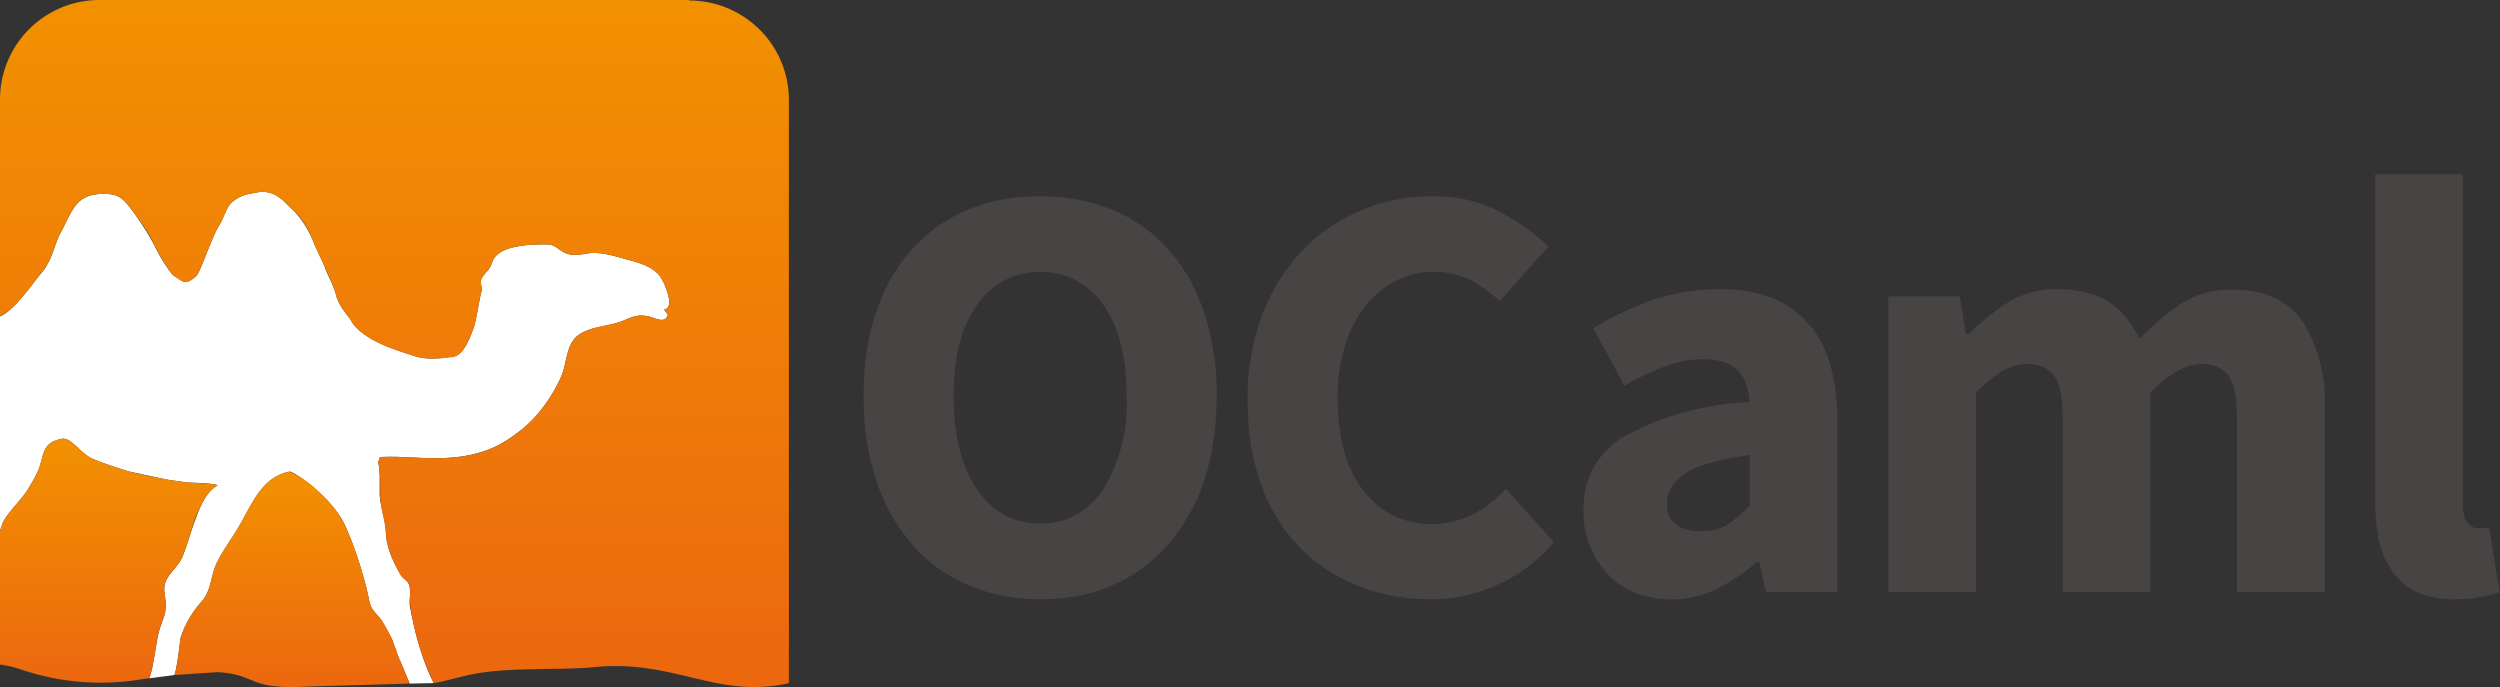 <svg xmlns="http://www.w3.org/2000/svg" width="524.8" height="144.3"><rect width="100%" height="100%" fill="#333333" stroke="none"/><path fill="#FFF" d="M86 127c-.1-1.4.3-2.8-.1-4.2-.4-1.1-1.3-1.2-1.8-2.2-1.5-2.5-3-5.7-3.1-8.8-.1-2.7-1.1-5.2-1.3-7.9v-4l-.1-1.8-.2-1.1.3-.9c-.1-.3 3-.2 3.8-.2l4.6.2c3.1.2 6 .1 9-.3 6.9-1.1 10-3.9 11.6-5 6.3-4.6 9.2-12 9.2-12 1-2.3 1-6.4 3.2-8.2 2.6-2.2 7-2 10-3.4 1.8-.8 3-1.2 4.9-.8 1.3.2 3.7 1.8 4.2-.4-.4-.3-.6-.8-.8-1 2.5-.3 0-6-1-7.2-1.5-1.8-4-2.6-6.7-3.3-3.2-.9-6-1.8-9-1.2-5.3 1-4.9-2-8-2-3.7 0-10.3.2-11.4 3.8-.6 1.7-1.1 1.7-2 3-.8 1.1.1 2.1-.3 3.4-.4 1.3-1 5.8-1.6 7.4-1 2.7-2.3 6-4.7 6-3.2.5-5.8.6-8.4-.4-1.6-.5-4.3-1.4-5.6-2-6.1-2.6-7.1-5.4-7.1-5.4-.7-1-2.4-2.8-3-5-.7-2.6-2-4.6-2.4-6-.5-1.3-1.7-3.5-2.6-5.8-1.3-3-3-5.2-4.2-6.3-1.9-1.7-3.6-4.3-7.5-3.6-.7.2-3.2.3-5 1.9-1.4 1-1.8 3.3-3 5.2-.7 1.1-2 4.3-3 6.9-.8 1.8-1.2 3.2-2 3.8-.7.6-1.5 1.2-2.5.9l-1.9-1.2c-.9-.7-3-4.1-4.2-6.6a57 57 0 0 0-4.7-7.3c-1.9-2.6-3-3.3-5.8-3.3-6 0-6.5 3.4-9.2 8.4-1.2 2.2-1.6 5.6-4 8.3-1.3 1.5-5.6 7.9-8.6 9v45.2-.2l.6-1.7c1.2-2.4 3.9-4.7 5.4-7.2.8-1.4 1.7-2.8 2.2-4.2.5-1.2.7-3 1.4-4.2.8-1.3 2-1.7 3.4-2 2-.3 3.8 3 6.4 4.2a84 84 0 0 0 7.8 2.7l8 1.7 4.2.6c1.2 0 6 .2 6.3.6-2.4 1.2-3.8 4.7-4.7 7.2-1 2.6-1.7 5.4-2.8 8-1.3 2.7-4 3.9-3.7 7.1.2 1.3.4 2.7.2 4.1-.3 1.5-.9 2.7-1.3 4.2-.6 1.9-1.2 8-2.1 9.9l5.3-.7c.6-1.4 1.2-7.2 1.3-7.8 1-3 2.4-5.3 4.4-7.6 2-2.2 1.9-5 3-7.7 1.3-2.8 3-5 4.6-7.6 2.9-4.8 4.8-10.8 10.9-12 .6-.1 4.4 2.6 6 4.2 2 1.8 4 4 5.3 6.4 2.4 5 4.5 12 5.3 16 .4 2.2.8 2.3 2.3 4.1.7.8 2 3.4 2.5 4.3.5 1 1.2 3.5 1.8 4.7l2 4.8 4.9-.1h.1v-.1c-2.5-5-4-10.8-5-16.3z"/><path fill="#484444" d="M83 97.9c0-.2-.1-.2 0 0z"/><linearGradient id="a" gradientUnits="userSpaceOnUse" x1="-675.1" y1="96.4" x2="-675.1" y2="96.6" gradientTransform="translate(758 1.3)"><stop offset="0" stop-color="#f29100"/><stop offset="1" stop-color="#ec670f"/></linearGradient><path fill="url(#a)" d="M83 97.9c0-.2-.1-.2 0 0z"/><linearGradient id="b" gradientUnits="userSpaceOnUse" x1="-696.7" y1="97.7" x2="-696.7" y2="143" gradientTransform="translate(758 1.3)"><stop offset="0" stop-color="#f29100"/><stop offset="1" stop-color="#ec670f"/></linearGradient><path fill="url(#b)" d="M84 138.7c-.6-1.2-1.3-3.6-1.8-4.7-.4-1-1.8-3.5-2.5-4.3-1.5-1.8-1.9-2-2.3-4.2-.8-3.9-2.9-11-5.3-15.9a24.7 24.7 0 0 0-5.2-6.4 20.4 20.4 0 0 0-6.1-4.2c-6.1 1.2-8 7.2-11 12-1.5 2.6-3.2 4.8-4.5 7.6-1.1 2.6-1 5.5-3 7.7a21 21 0 0 0-4.4 7.6c-.1.6-.7 6.4-1.3 7.8l9.1-.6c8.5.5 6 3.8 19.3 3l21-.6-2-4.8z"/><linearGradient id="c" gradientUnits="userSpaceOnUse" x1="-675.2" y1="-1.3" x2="-675.2" y2="143" gradientTransform="translate(758 1.3)"><stop offset="0" stop-color="#f29100"/><stop offset="1" stop-color="#ec670f"/></linearGradient><path fill="url(#c)" d="M144.7 0H20.9A20.9 20.9 0 0 0 0 20.9v45.4c3-1 7.3-7.4 8.6-9 2.4-2.6 2.8-6 4-8.2 2.7-5 3.1-8.4 9.2-8.4 2.8 0 4 .7 5.8 3.3 1.4 1.7 3.7 5 4.7 7.2 1.3 2.6 3.3 6 4.2 6.7.7.5 1.3 1 2 1.2 1 .3 1.7-.3 2.4-.9.8-.6 1.2-2 2-3.8 1-2.6 2.3-5.8 3-6.9 1.2-1.9 1.6-4.1 3-5.2 1.8-1.6 4.3-1.7 5-1.9 3.9-.7 5.6 1.9 7.5 3.6 1.3 1 3 3.3 4.2 6.3.9 2.3 2 4.5 2.6 5.8.5 1.3 1.7 3.4 2.4 6 .6 2.2 2.3 4 3 5 0 0 1 2.8 7 5.4 1.4.6 4 1.5 5.7 2 2.6 1 5.2.9 8.4.5 2.4 0 3.6-3.4 4.7-6 .6-1.7 1.2-6.2 1.6-7.5.4-1.3-.5-2.3.3-3.4.9-1.3 1.4-1.3 2-3 1.1-3.6 7.7-3.8 11.4-3.8 3.1 0 2.7 3 8 2 3-.6 5.8.3 9 1.2 2.7.7 5.2 1.5 6.7 3.3 1 1.1 3.5 6.9 1 7.1.2.3.4.8.8 1.1-.5 2.2-3 .6-4.2.4-1.8-.4-3.1 0-4.9.8-3 1.3-7.4 1.2-10 3.4-2.2 1.8-2.2 6-3.2 8.2 0 0-2.9 7.4-9.2 12-1.6 1.1-4.7 3.9-11.5 5-3.1.4-6 .5-9.1.3l-4.6-.2c-.9 0-4 0-3.8.2l-.3.9.2 1.1.2 1.9v4c0 2.6 1 5.1 1.2 7.8.1 3 1.6 6.3 3 8.8.6 1 1.5 1 1.9 2.2.4 1.4 0 2.8.2 4.2a55.3 55.3 0 0 0 5 16.4c3-.5 6-1.6 10-2.2 7.4-1.1 17.6-.5 24.1-1.2 16.5-1.5 25.5 6.8 40.4 3.4V21c0-11.6-9.4-20.9-21-20.9zM82.9 97.9c0-.2 0-.2 0 0z"/><g><linearGradient id="d" gradientUnits="userSpaceOnUse" x1="-735.1" y1="90.8" x2="-735.1" y2="142" gradientTransform="translate(758 1.3)"><stop offset="0" stop-color="#f29100"/><stop offset="1" stop-color="#ec670f"/></linearGradient><path fill="url(#d)" d="M38.2 117c1.1-2.5 1.8-5.3 2.7-8 1-2.4 2.4-5.9 4.8-7.1-.3-.4-5-.5-6.3-.6l-4.2-.6c-2.6-.6-5.4-1-8-1.7a84 84 0 0 1-7.8-2.7c-2.6-1.2-4.4-4.5-6.4-4.2-1.3.3-2.6.7-3.4 2-.7 1.1-1 3-1.4 4.2-.5 1.4-1.4 2.8-2.2 4.2-1.5 2.5-4.2 4.8-5.4 7.2l-.6 1.7V139.5c1.4.2 2.8.5 4.3 1a52.1 52.1 0 0 0 26 2l1-.1c.9-1.9 1.5-8 2.1-10 .4-1.4 1-2.6 1.3-4 .2-1.5 0-2.9-.2-4.2-.3-3.2 2.4-4.4 3.7-7.1z"/></g><path fill="#484444" d="M218.4 125.8c-5.6 0-10.6-1-15.1-3-4.6-1.9-8.5-4.7-11.7-8.4A38.8 38.8 0 0 1 184 101a55.2 55.2 0 0 1-2.7-17.9c0-6.6.9-12.6 2.7-17.8 1.8-5.2 4.3-9.6 7.6-13.1 3.2-3.6 7.1-6.3 11.7-8.2 4.5-1.9 9.5-2.8 15-2.8 5.6 0 10.6 1 15.1 2.8 4.6 1.9 8.5 4.6 11.7 8.2 3.3 3.6 5.8 8 7.6 13.2a54.3 54.3 0 0 1 2.7 17.7c0 6.7-.9 12.7-2.7 18a38.8 38.8 0 0 1-7.6 13.3 32.8 32.8 0 0 1-11.7 8.5c-4.5 2-9.5 2.9-15 2.9zm0-15.9c5.5 0 10-2.4 13.2-7.2a34.5 34.5 0 0 0 4.9-19.6c0-8.1-1.6-14.5-4.9-19.1a15.4 15.4 0 0 0-13.2-6.9c-5.6 0-10 2.3-13.3 6.9-3.3 4.6-4.9 11-4.9 19.1 0 8.3 1.6 14.8 4.9 19.6 3.2 4.8 7.7 7.2 13.3 7.2zM261.9 84a49 49 0 0 1 3.1-18c2.1-5.4 5-9.9 8.5-13.5 3.5-3.7 7.7-6.5 12.4-8.4 4.7-2 9.7-2.9 15-2.9 5 0 9.6 1 13.7 3.2 4.2 2.1 7.6 4.6 10.4 7.4l-10.2 11.4c-2-1.9-4.2-3.4-6.3-4.5a17.8 17.8 0 0 0-15.4.2c-2.4 1.2-4.6 3-6.4 5.2a25 25 0 0 0-4.3 8.3 36 36 0 0 0-1.6 11c0 8.4 1.8 15 5.4 19.6 3.6 4.6 8.4 7 14.4 7 3.3 0 6.2-.8 8.7-2.1 2.5-1.3 4.8-3 6.8-5.3l10.1 11.2a33.8 33.8 0 0 1-26 12c-5.1 0-10.1-.9-14.8-2.7a34.7 34.7 0 0 1-20.5-21c-2-5.2-3-11.3-3-18zM332.4 107c0-6.5 2.7-11.6 8.2-15.2a61 61 0 0 1 26.7-7.4c-.2-2.8-1-5-2.5-6.6-1.5-1.6-4-2.4-7.3-2.4-2.7 0-5.3.5-8 1.5A56 56 0 0 0 341 81l-6.5-12.1c4-2.5 8.2-4.4 12.6-6 4.3-1.4 9-2.2 14-2.2 8 0 14 2.3 18.2 6.9 4.3 4.5 6.4 11.6 6.4 21.2v35.5h-15l-1.4-6.4h-.4a39 39 0 0 1-8.5 5.7 21.7 21.7 0 0 1-17.3.8c-2.2-1-4.2-2.3-5.7-4a18.5 18.5 0 0 1-3.7-6c-1-2.2-1.3-4.7-1.3-7.4zm17.5-1.3c0 2 .6 3.4 2 4.4 1.2 1 3 1.4 5.1 1.4 2.2 0 4-.4 5.5-1.3 1.5-1 3.1-2.3 4.8-4V95.5c-6.6 1-11.2 2.2-13.7 4-2.5 1.8-3.7 3.8-3.7 6.3zM396.4 62.2h15l1.3 8h.5c2.6-2.5 5.3-4.8 8.3-6.7a19 19 0 0 1 10.5-2.8c4.4 0 8 1 10.7 2.7 2.7 1.8 4.8 4.4 6.4 7.7 2.8-2.8 5.7-5.3 8.7-7.3 3-2 6.7-3 10.8-3 6.7 0 11.6 2.2 14.7 6.6a31.5 31.5 0 0 1 4.7 18.4v38.5h-18.4V88.1c0-4.5-.6-7.6-1.8-9.2-1.2-1.7-3.1-2.5-5.8-2.5-3 0-6.6 2-10.6 6v41.9H433V88.1c0-4.5-.6-7.6-1.8-9.2-1.3-1.7-3.2-2.5-5.9-2.5-3.1 0-6.6 2-10.5 6v41.9h-18.4v-62zM498.7 36.6H517v69.2c0 1.9.3 3.2 1 4s1.5 1.1 2.2 1.1h1c.4 0 .8 0 1.3-.2l2.2 13.6a29.6 29.6 0 0 1-9.3 1.5 19 19 0 0 1-8-1.5 13 13 0 0 1-5.1-4.2c-1.3-1.8-2.3-4-2.9-6.5-.5-2.5-.8-5.4-.8-8.6V36.6z"/></svg>